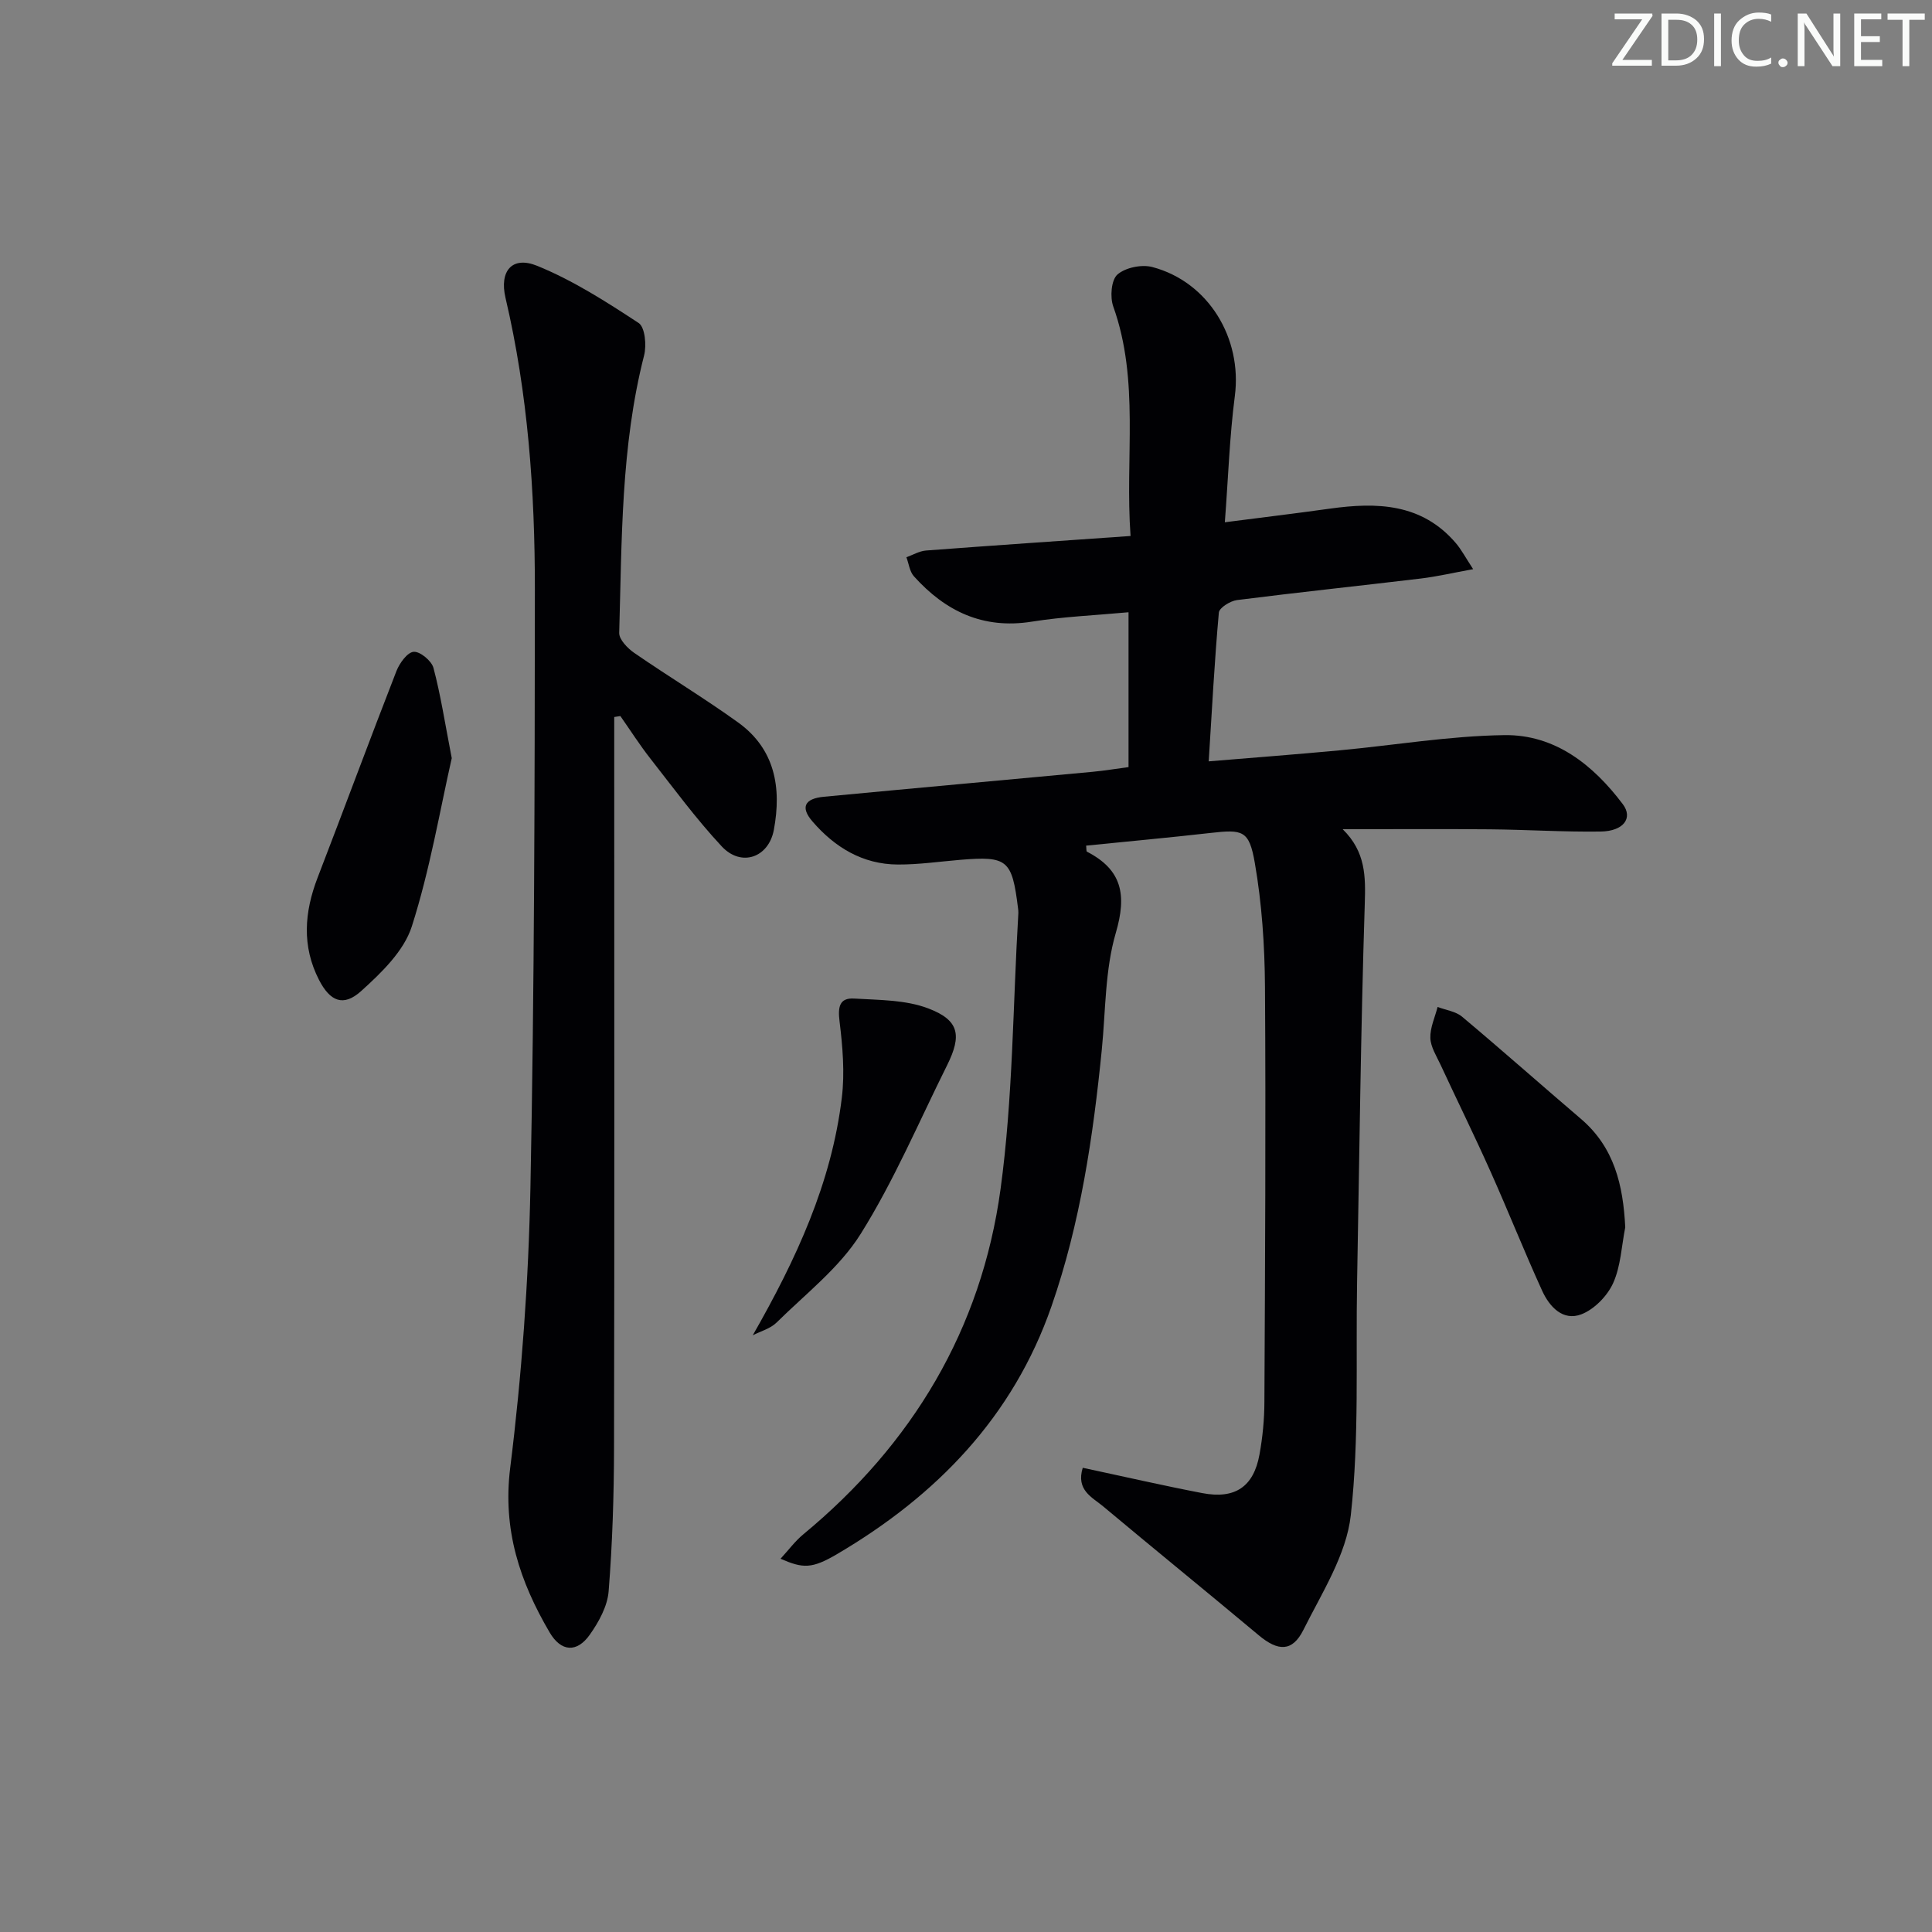 <svg enable-background="new 0 0 400 400" viewBox="0 0 400 400" xmlns="http://www.w3.org/2000/svg"><rect x="0" y="0" width="400" height="400" fill="#808080" stroke="none"/><g fill="#fafbfa"><path d="m342.2 3.2-6.3 9.2h6.1v1.2h-8.2v-.5l6.2-9.1h-5.7v-1.2h7.8v.4z"/><path d="m344 13.7v-10.9h3.1c1.6 0 3 .5 4.1 1.4 1.1 1 1.6 2.2 1.6 3.9s-.5 3-1.6 4-2.5 1.5-4.2 1.5h-3zm1.4-9.6v8.4h1.6c1.4 0 2.5-.4 3.2-1.1.8-.8 1.2-1.8 1.2-3.2s-.4-2.4-1.2-3.1-1.8-1-3.1-1z"/><path d="m356.3 2.8v10.9h-1.4v-10.9z"/><path d="m366.6 13.2c-.8.4-1.8.6-3 .6-1.6 0-2.8-.5-3.7-1.5s-1.4-2.3-1.4-3.9c0-1.7.5-3.2 1.6-4.2s2.4-1.6 4-1.6c1 0 1.9.1 2.6.4v1.5c-.8-.4-1.6-.6-2.6-.6-1.2 0-2.2.4-3 1.2s-1.1 1.9-1.1 3.3c0 1.3.4 2.3 1.1 3.1s1.6 1.1 2.8 1.1c1.1 0 2-.2 2.8-.7v1.3z"/><path d="m368.2 13c0-.3.1-.5.3-.6.2-.2.4-.3.6-.3.3 0 .5.1.7.3s.3.4.3.6-.1.5-.3.6c-.2.2-.4.3-.7.3s-.5-.1-.6-.3c-.2-.2-.3-.4-.3-.6z"/><path d="m381.1 13.7h-1.7l-5.5-8.4c-.2-.2-.3-.5-.4-.7 0 .2.1.8.1 1.5v7.6h-1.4v-10.9h1.8l5.3 8.3c.3.4.4.6.4.8 0-.3-.1-.8-.1-1.6v-7.5h1.4v10.9z"/><path d="m389.7 13.7h-5.8v-10.9h5.6v1.2h-4.2v3.5h3.9v1.2h-3.9v3.7h4.4z"/><path d="m398.4 4.1h-3.1v9.6h-1.4v-9.6h-3.1v-1.3h7.7v1.3z"/></g><path d="m224.17 303.89c8.54 1.82 16.61 3.68 24.74 5.24 6.79 1.3 10.63-1.3 11.85-7.97.65-3.58 1.01-7.26 1.02-10.9.14-28.66.31-57.31.12-85.97-.06-8.55-.64-17.2-2.1-25.61-1.18-6.83-2.5-6.98-9.24-6.22-8.55.97-17.11 1.75-25.69 2.62.08.66.02 1.17.17 1.25 7.28 3.75 8.28 8.95 5.98 16.8-2.25 7.68-2.1 16.07-2.9 24.16-1.8 18.04-4.44 35.95-10.41 53.13-7.96 22.92-23.82 39.24-44.39 51.33-5.23 3.08-7.05 3.01-11.72.97 1.66-1.8 3-3.63 4.7-5.04 22.62-18.69 36.89-42.5 40.85-71.47 2.58-18.88 2.55-38.11 3.69-57.18.02-.33-.03-.67-.07-1-1.24-10.04-2.18-10.82-11.97-10.01-4.3.36-8.61.99-12.91.97-7.28-.03-13.06-3.56-17.69-8.93-2.51-2.91-1.64-4.72 2.37-5.1 18.53-1.76 37.06-3.43 55.59-5.16 2.46-.23 4.9-.64 7.49-.98 0-10.63 0-21.05 0-32.06-6.9.64-13.53.91-20.04 1.95-10.09 1.6-17.89-2.16-24.4-9.4-.88-.98-1.05-2.61-1.55-3.94 1.35-.48 2.68-1.28 4.05-1.39 13.89-1.05 27.78-1.99 42.36-3.01-1.18-16.27 1.92-32.11-3.58-47.51-.7-1.96-.43-5.48.86-6.62 1.65-1.45 5.03-2.14 7.24-1.55 11.65 3.09 18.62 14.77 17.07 26.7-1.09 8.37-1.36 16.84-2.07 26.14 7.42-.96 14.59-1.82 21.74-2.82 9.75-1.36 19.04-1.12 26.1 7.15 1.13 1.33 1.96 2.92 3.57 5.38-4.2.76-7.47 1.53-10.78 1.93-12.7 1.52-25.43 2.86-38.12 4.47-1.39.18-3.66 1.59-3.75 2.59-.9 10.05-1.43 20.14-2.1 30.8 9.26-.77 18.13-1.44 26.99-2.27 11.41-1.06 22.8-3 34.22-3.16 10.49-.15 18.39 6.16 24.52 14.29 2.18 2.89.14 5.6-4.55 5.67-7.65.11-15.3-.39-22.95-.46-9.92-.09-19.84-.02-30.49-.02 4.78 4.69 4.75 9.79 4.57 15.47-.83 26.08-1.11 52.17-1.59 78.26-.29 16.11.47 32.34-1.3 48.29-.91 8.2-5.98 16.07-9.82 23.76-2.28 4.57-5.25 4.44-9.21 1.13-10.72-8.97-21.57-17.78-32.28-26.74-2.23-1.86-5.62-3.32-4.19-7.96z" fill="#010104"/><path d="m127.17 148.45v9.77c0 47.14.06 94.27-.04 141.41-.02 9.95-.33 19.93-1.12 29.84-.25 3.1-2.04 6.35-3.91 8.99-2.67 3.77-5.94 3.54-8.3-.48-6.15-10.48-9.77-21.23-8.17-34.06 2.4-19.24 3.8-38.69 4.19-58.07.82-41.27.89-82.56.92-123.84.01-20.28-1.42-40.49-6.08-60.34-1.3-5.53 1.34-8.75 6.54-6.64 7.41 3.01 14.3 7.43 21.02 11.84 1.33.87 1.67 4.64 1.13 6.73-4.82 18.88-4.59 38.19-5.15 57.42-.04 1.38 1.74 3.21 3.13 4.17 7.09 4.89 14.49 9.35 21.48 14.38 7.66 5.51 9.03 13.53 7.41 22.23-1.07 5.77-6.75 7.76-10.78 3.45-5.31-5.69-9.95-12.02-14.77-18.17-2.22-2.83-4.16-5.88-6.23-8.83-.42.07-.84.13-1.27.2z" fill="#010104"/><path d="m336.49 254.1c-.77 3.88-.92 8.05-2.51 11.56-1.2 2.65-3.88 5.4-6.54 6.44-3.85 1.5-6.65-1.56-8.16-4.88-3.72-8.16-7.03-16.5-10.69-24.68-3.32-7.43-6.92-14.73-10.35-22.12-.84-1.8-2.04-3.66-2.1-5.52-.07-2.12.95-4.28 1.5-6.42 1.71.65 3.75.91 5.07 2.02 8.28 6.94 16.36 14.12 24.58 21.13 6.95 5.92 8.77 13.77 9.2 22.47z" fill="#010104"/><path d="m93.53 156.97c-2.45 10.77-4.51 23.08-8.27 34.84-1.63 5.1-6.31 9.61-10.5 13.39-3.66 3.3-6.41 2.14-8.7-2.3-3.6-6.99-3.06-14.04-.3-21.2 5.49-14.24 10.78-28.55 16.32-42.77.64-1.63 2.25-3.87 3.56-3.98 1.32-.11 3.7 1.86 4.1 3.32 1.48 5.55 2.35 11.27 3.79 18.7z" fill="#010104"/><path d="m155.85 276.46c9.01-15.78 16.31-31.53 18.44-49.19.63-5.18.17-10.58-.47-15.8-.36-2.94-.07-4.91 3.01-4.73 5.17.31 10.65.25 15.36 2.04 6.42 2.44 6.98 5.57 3.89 11.78-5.84 11.72-10.98 23.88-17.9 34.93-4.39 7-11.39 12.39-17.39 18.32-1.28 1.27-3.28 1.79-4.94 2.65z" fill="#010104"/></svg>